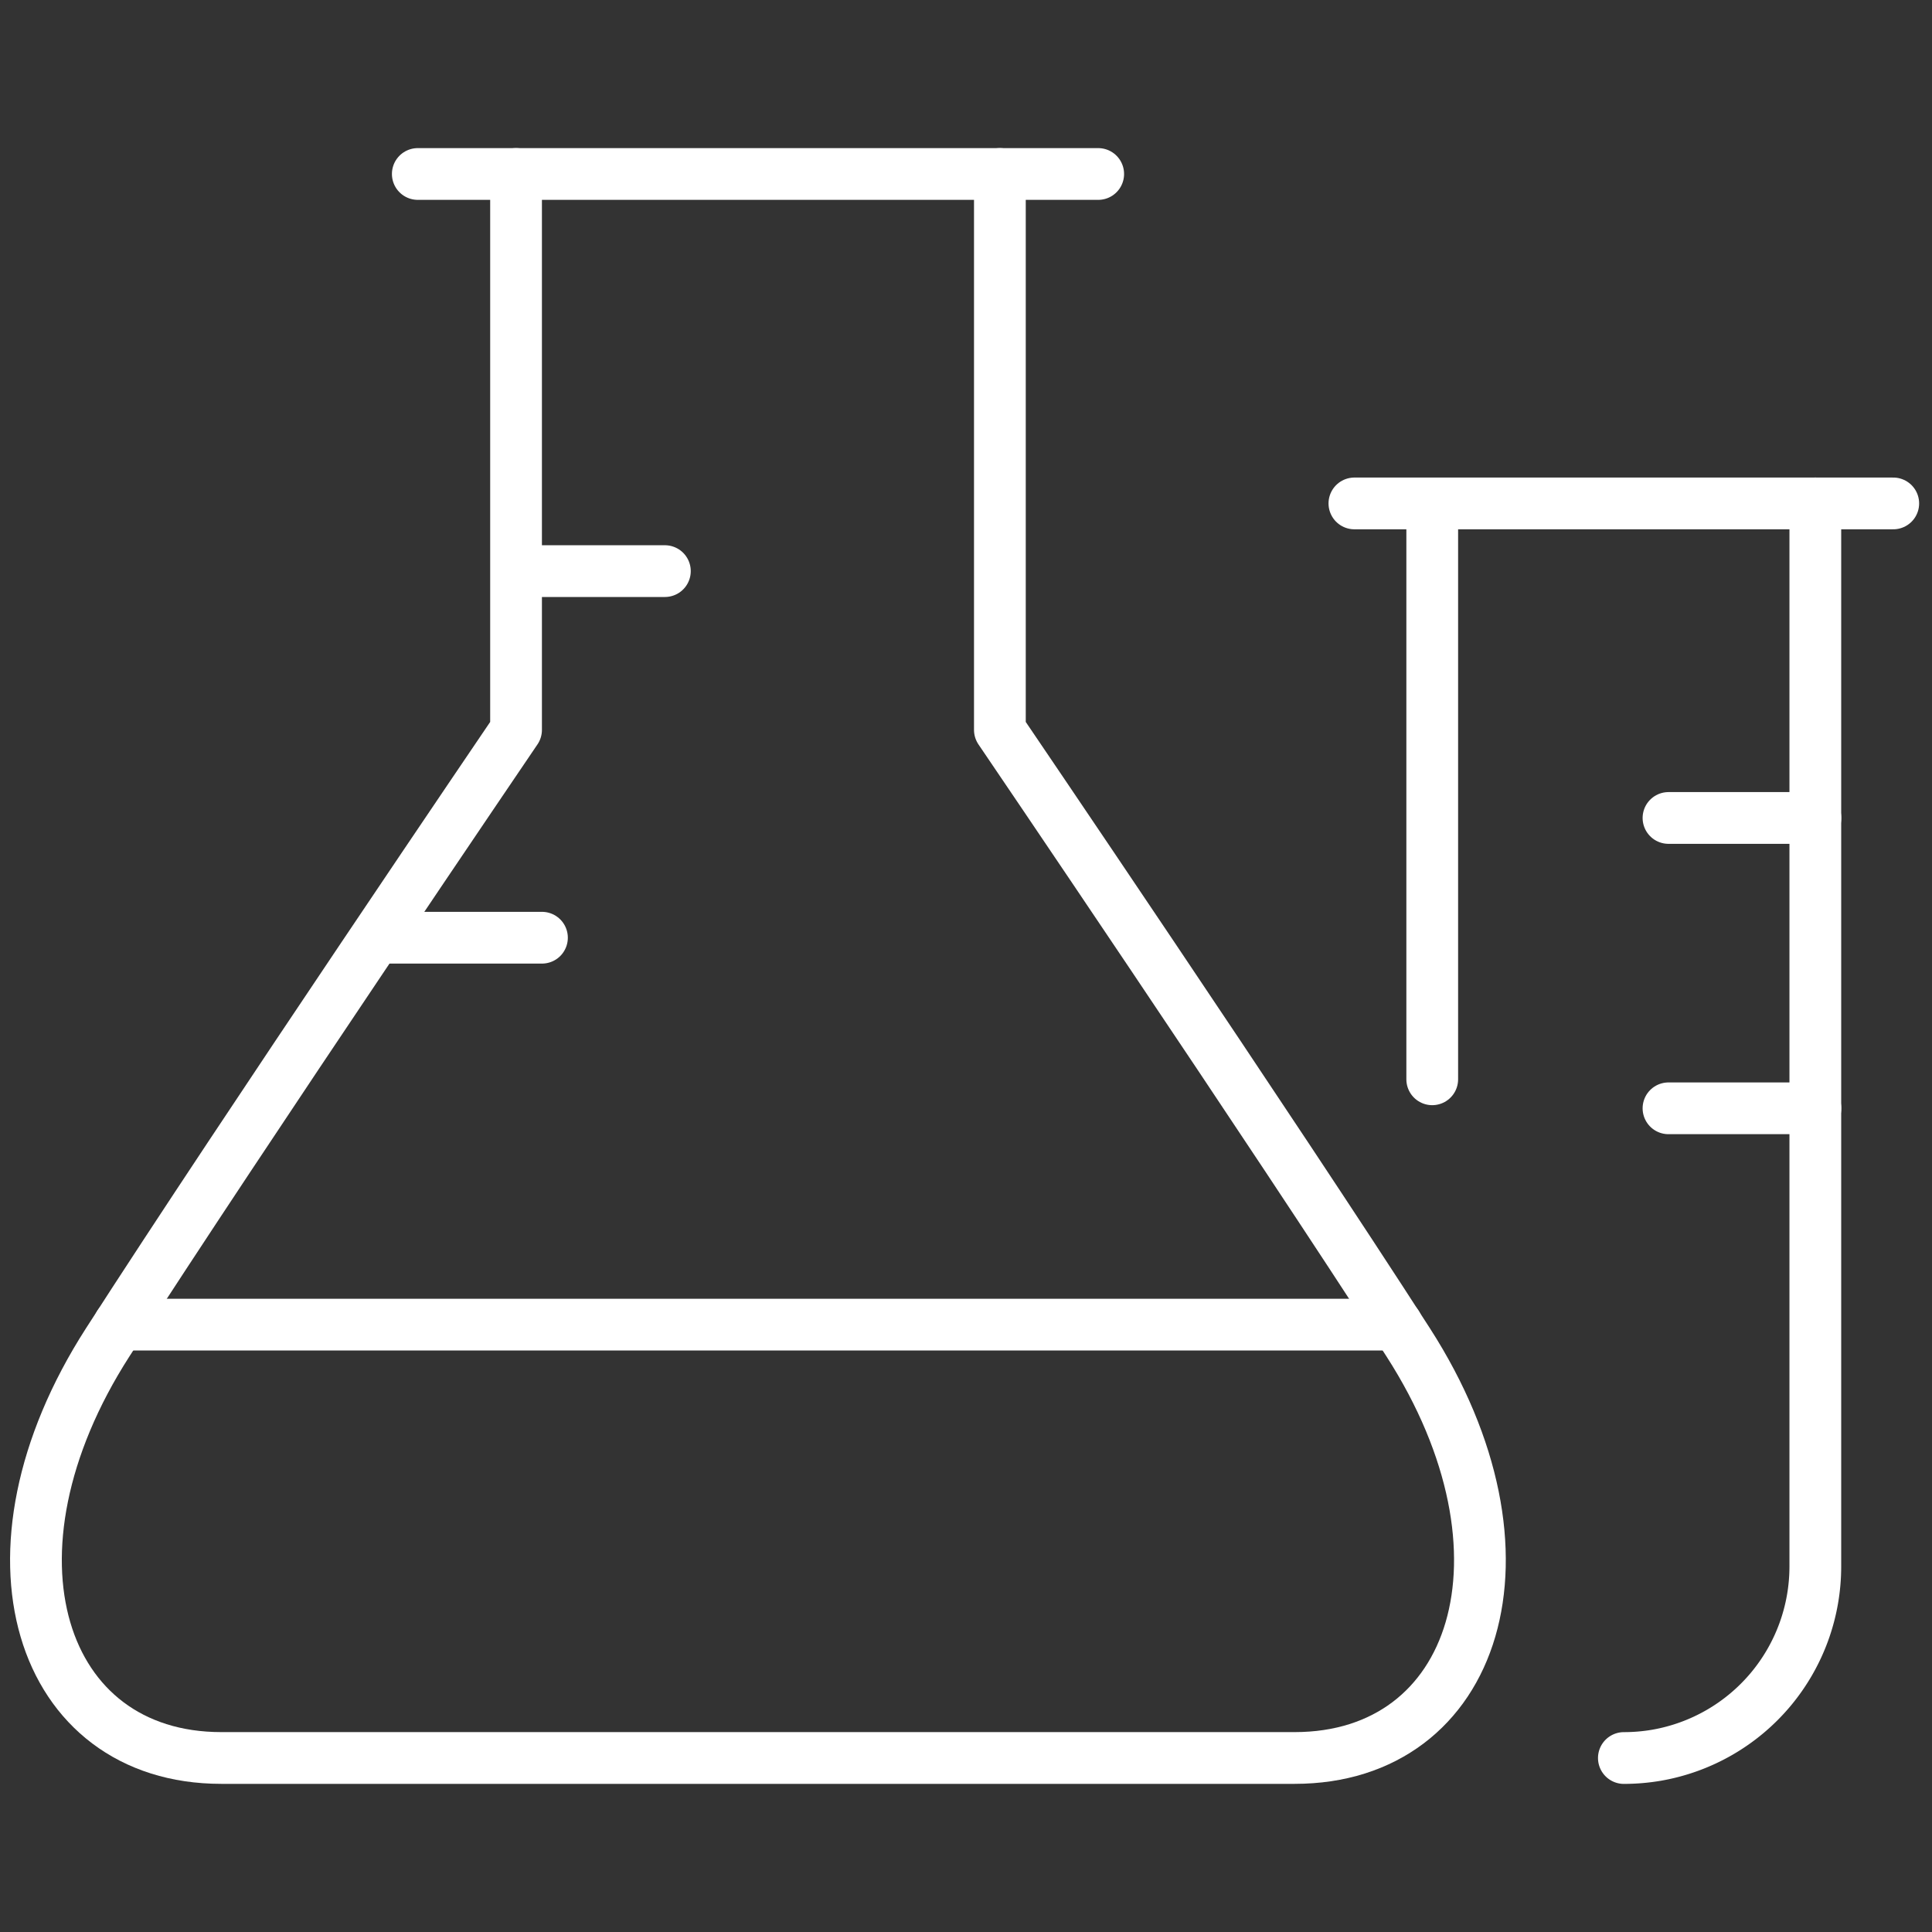 <svg xmlns="http://www.w3.org/2000/svg" xmlns:xlink="http://www.w3.org/1999/xlink" width="56" height="56" viewBox="0 0 56 56">
  <rect x="0" y="0" width="56" height="56" fill="#333333" stroke="none"/>
  <defs>
    <clipPath id="clip-path">
      <rect id="Rectangle_12613" data-name="Rectangle 12613" width="56" height="56" transform="translate(1032 3543)" fill="none" stroke="#707070" stroke-width="1"/>
    </clipPath>
    <clipPath id="clip-path-2">
      <rect id="Rectangle_10582" data-name="Rectangle 10582" width="55.921" height="48" fill="none" stroke="#fff" stroke-width="1"/>
    </clipPath>
  </defs>
  <g id="Mask_Group_1446" data-name="Mask Group 1446" transform="translate(-1032 -3543)" clip-path="url(#clip-path)">
    <g id="Group_9219" data-name="Group 9219" transform="translate(1032 3547)">
      <g id="Group_9139" data-name="Group 9139">
        <g id="Group_9138" data-name="Group 9138" clip-path="url(#clip-path-2)">
          <line id="Line_204" data-name="Line 204" x2="37.034" transform="translate(3.454 34.395)" fill="none" stroke="#fff" stroke-linecap="round" stroke-linejoin="round" stroke-width="1.5"/>
        </g>
      </g>
      <line id="Line_205" data-name="Line 205" x2="4.439" transform="translate(11.27 23.18)" fill="none" stroke="#fff" stroke-linecap="round" stroke-linejoin="round" stroke-width="1.5"/>
      <line id="Line_206" data-name="Line 206" x2="3.866" transform="translate(15.406 12.554)" fill="none" stroke="#fff" stroke-linecap="round" stroke-linejoin="round" stroke-width="1.5"/>
      <g id="Group_9141" data-name="Group 9141">
        <g id="Group_9140" data-name="Group 9140" clip-path="url(#clip-path-2)">
          <path id="Path_24307" data-name="Path 24307" d="M14.665.75V16.863S6.776,28.476,2.831,34.612.861,46.663,6.119,46.663H37.234c5.258,0,7.232-5.917,3.288-12.051S28.689,16.863,28.689,16.863V.75" transform="translate(0.293 0.293)" fill="none" stroke="#fff" stroke-linecap="round" stroke-linejoin="round" stroke-width="1.5"/>
          <line id="Line_207" data-name="Line 207" x2="19.722" transform="translate(12.11 1.043)" fill="none" stroke="#fff" stroke-linecap="round" stroke-linejoin="round" stroke-width="1.5"/>
          <line id="Line_208" data-name="Line 208" x1="4.259" transform="translate(48.362 19.709)" fill="none" stroke="#fff" stroke-linecap="round" stroke-linejoin="round" stroke-width="1.5"/>
          <line id="Line_209" data-name="Line 209" x1="4.259" transform="translate(48.362 28.125)" fill="none" stroke="#fff" stroke-linecap="round" stroke-linejoin="round" stroke-width="1.5"/>
          <line id="Line_210" data-name="Line 210" y1="16.691" transform="translate(41.514 10.593)" fill="none" stroke="#fff" stroke-linecap="round" stroke-linejoin="round" stroke-width="1.5"/>
          <line id="Line_211" data-name="Line 211" x1="15.619" transform="translate(39.258 10.592)" fill="none" stroke="#fff" stroke-linecap="round" stroke-linejoin="round" stroke-width="1.5"/>
          <path id="Path_24308" data-name="Path 24308" d="M33.831,43.978a5.623,5.623,0,0,0,.949-.081,5.553,5.553,0,0,0,4.6-5.475V7.613" transform="translate(13.238 2.979)" fill="none" stroke="#fff" stroke-linecap="round" stroke-linejoin="round" stroke-width="1.5"/>
        </g>
      </g>
    </g>
  </g>
</svg>
